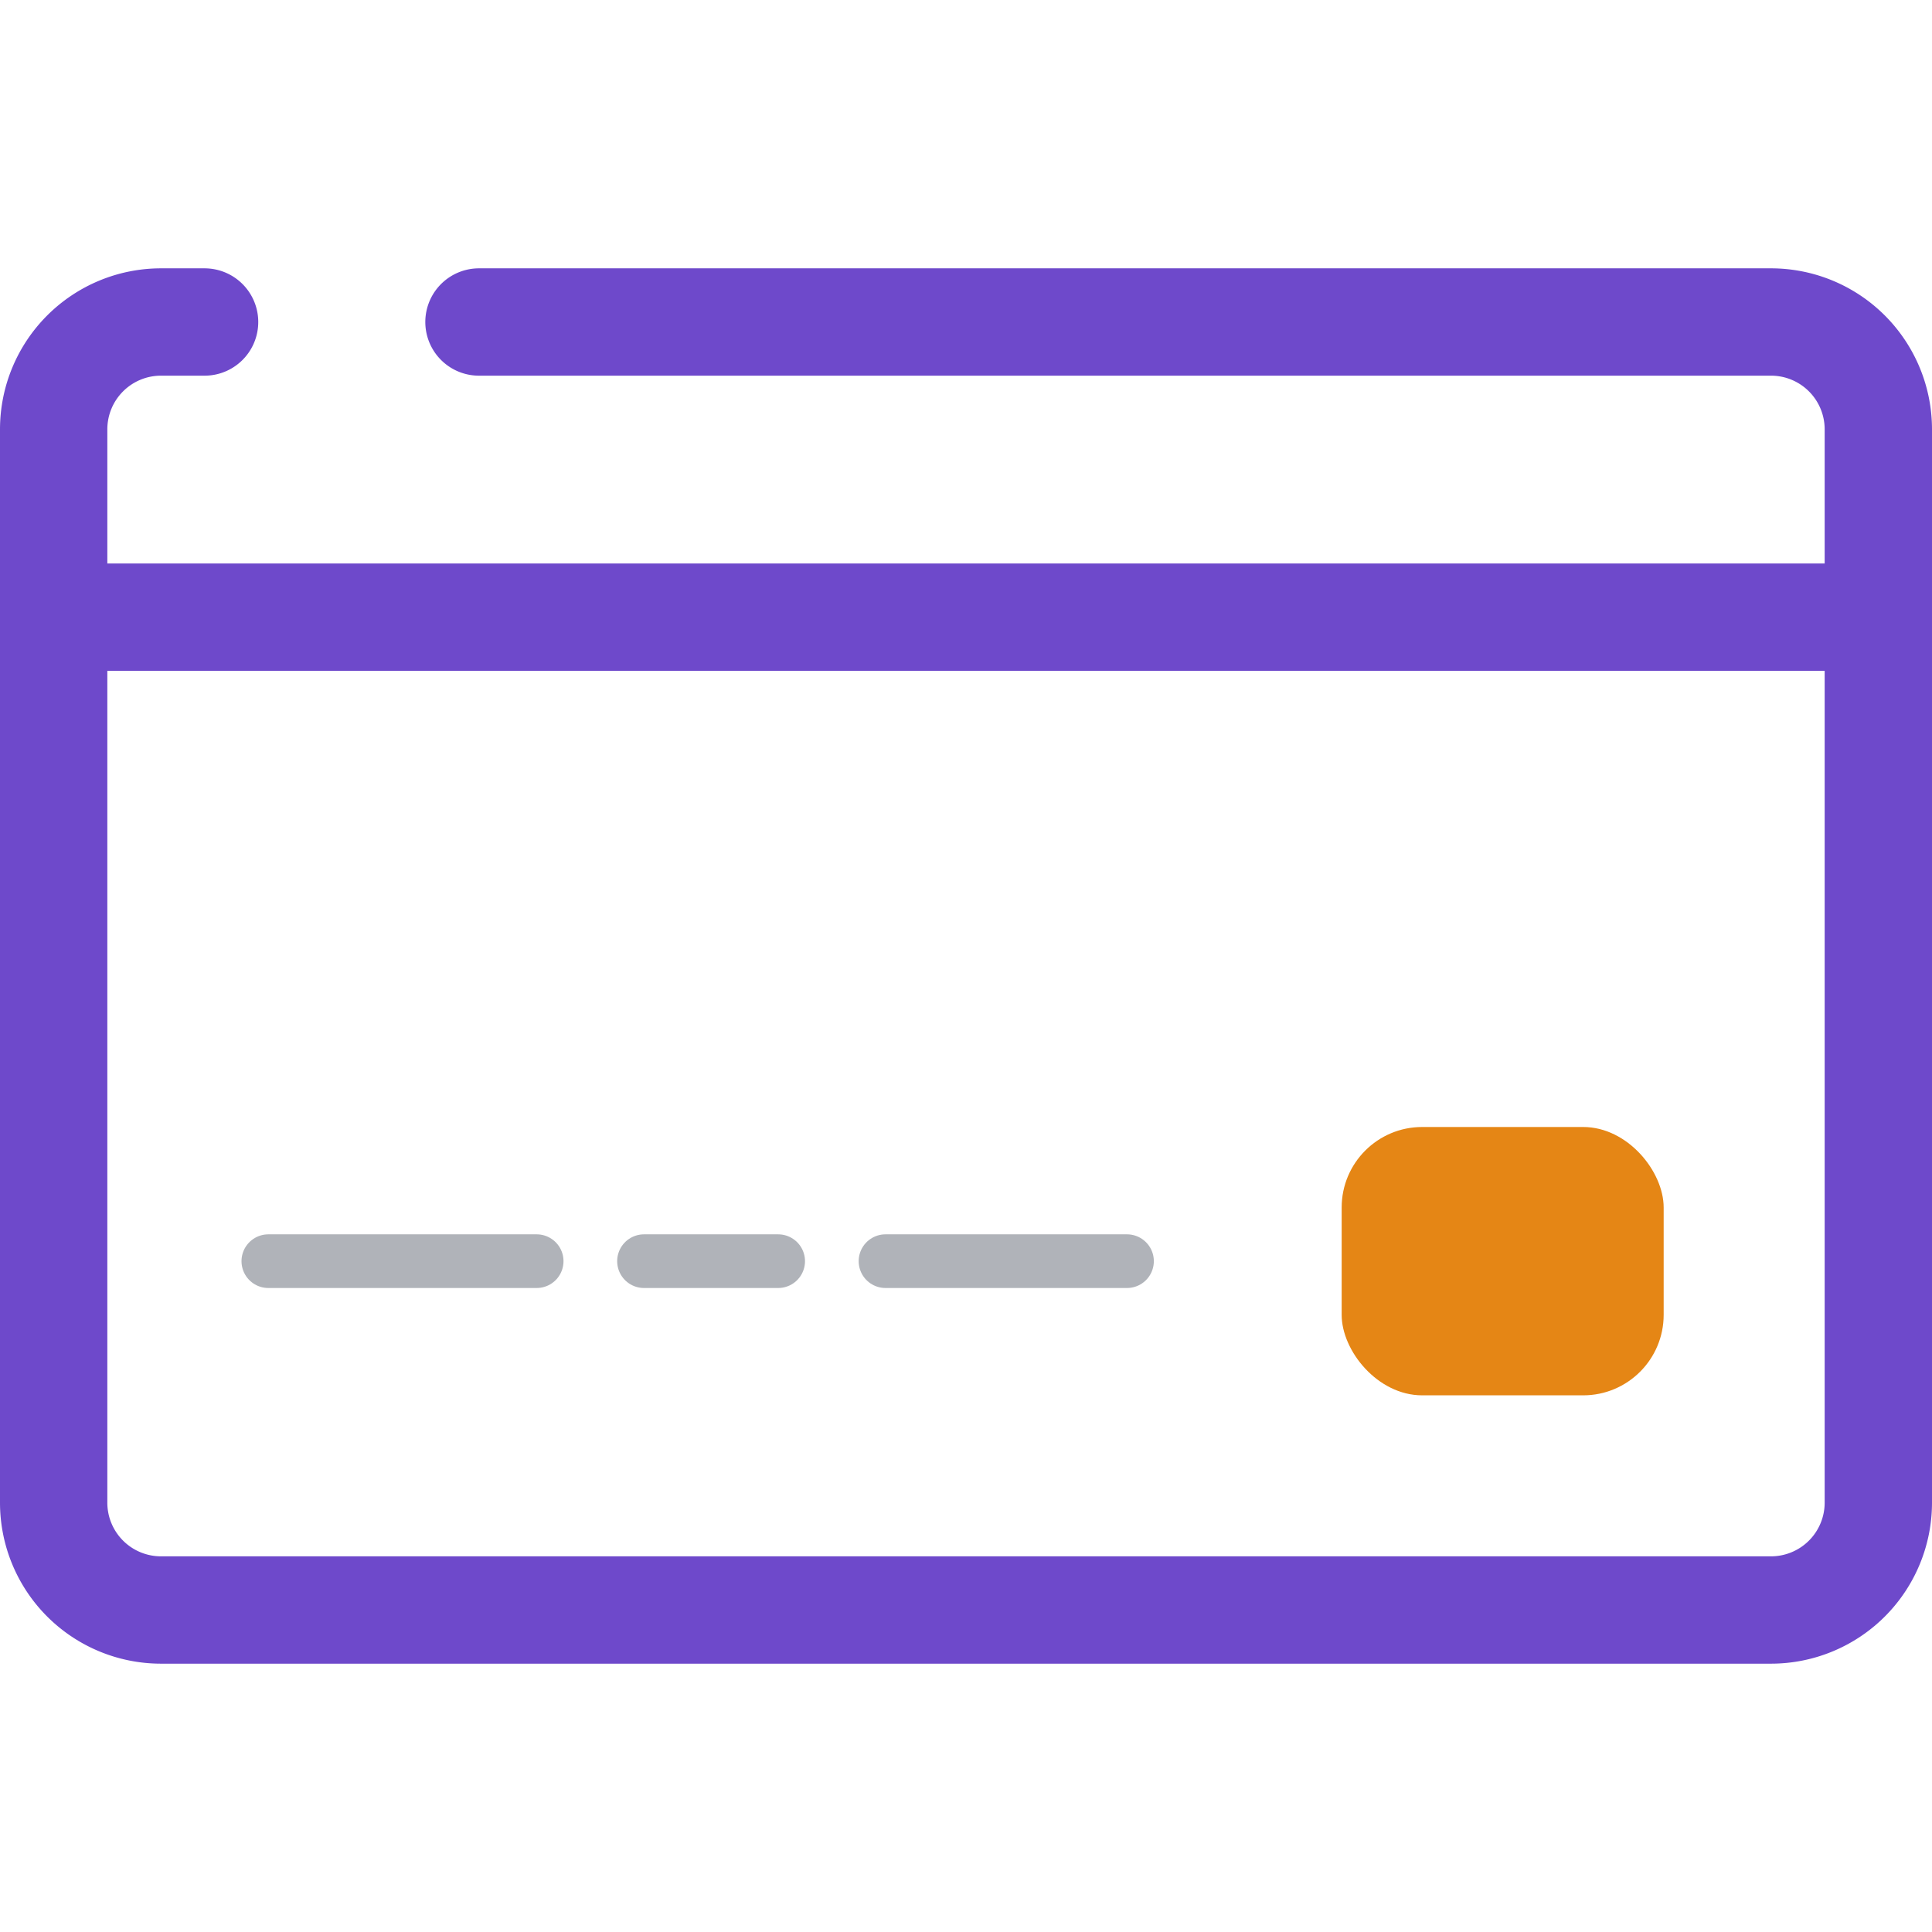 <svg width="72" height="72" viewBox="0 0 72 72" fill="none" xmlns="http://www.w3.org/2000/svg"><path d="M17.85 12H66a4 4 0 014 4v40a4 4 0 01-4 4H6a4 4 0 01-4-4V16a4 4 0 014-4h1.624" stroke="#6E49CB" stroke-width="4" stroke-linecap="round"/><rect x="50" y="42" width="12" height="10" rx="3" fill="#E58615"/><path d="M10 47h10m4 0h5m4 0h9" stroke="#B0B3B9" stroke-width="2" stroke-linecap="round"/><path d="M4 23h64" stroke="#6E49CB" stroke-width="4" stroke-linecap="square"/></svg>